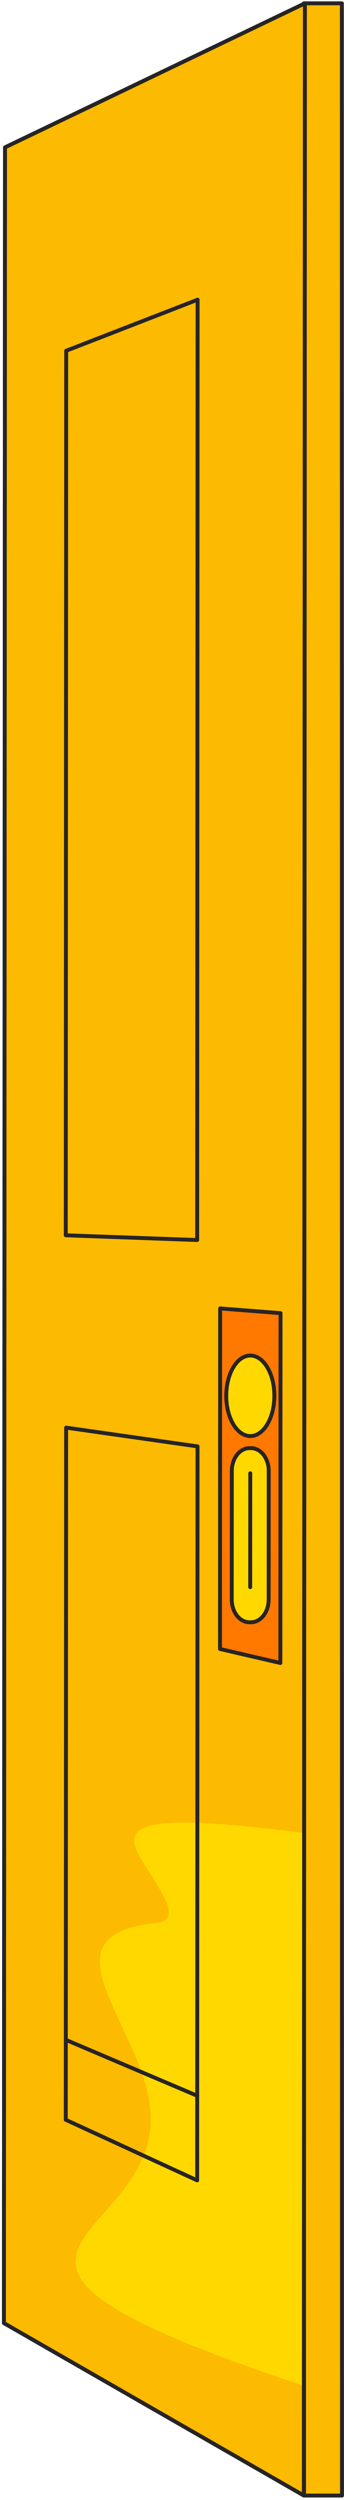 <?xml version="1.0" encoding="UTF-8"?> <svg xmlns="http://www.w3.org/2000/svg" width="88" height="639" viewBox="0 0 88 639" fill="none"><path d="M77.778 637.849H87.488L87.453 0.849H77.744L77.778 637.849Z" fill="#FCBA00" stroke="#272425" stroke-miterlimit="10" stroke-linejoin="round"></path><path d="M77.725 637.849L1 593.776L1.276 37.665L78 0.849L77.725 637.849Z" fill="#FCBA00" stroke="#272425" stroke-miterlimit="10" stroke-linejoin="round"></path><path d="M42.356 485.673C43.921 488.896 43.155 491.191 40.408 491.449C6.371 494.641 41.881 521.791 38.308 545.2C33.808 574.689 -20.489 577.19 77.794 609.816L77.794 468.493C17.465 460.693 35.291 471.172 42.356 485.673Z" fill="#FFD800"></path><path d="M77.725 637.849L1 593.776L1.276 37.665L78 0.849L77.725 637.849Z" stroke="#272425" stroke-miterlimit="10" stroke-linejoin="round"></path><path d="M71.718 425.051L56.279 421.47L56.316 334.432L71.764 335.633L71.718 425.051Z" fill="#FF7800" stroke="#272425" stroke-miterlimit="10" stroke-linecap="round" stroke-linejoin="round"></path><path d="M64.031 367.049C67.43 367.049 70.185 362.442 70.185 356.759C70.185 351.077 67.43 346.47 64.031 346.47C60.633 346.47 57.878 351.077 57.878 356.759C57.878 362.442 60.633 367.049 64.031 367.049Z" fill="#FFD800" stroke="#272425" stroke-miterlimit="10" stroke-linecap="round" stroke-linejoin="round"></path><path d="M64.215 414.642H63.783C61.294 414.642 59.283 412.025 59.283 408.802L59.302 375.97C59.302 372.747 61.322 370.141 63.811 370.141H64.243C66.732 370.141 68.743 372.758 68.743 375.982L68.725 408.813C68.725 412.037 66.704 414.642 64.215 414.642Z" fill="#FFD800" stroke="#272425" stroke-miterlimit="10" stroke-linecap="round" stroke-linejoin="round"></path><path d="M64.022 376.555L64.004 405.675" stroke="#272425" stroke-miterlimit="10" stroke-linecap="round" stroke-linejoin="round"></path><path d="M50.438 316.946L16.824 315.732L16.934 89.648L50.548 76.599L50.438 316.946Z" stroke="#272425" stroke-miterlimit="10" stroke-linecap="round" stroke-linejoin="round"></path><path d="M50.438 557.293L16.824 541.805L16.916 364.896L50.53 369.69L50.438 557.293Z" stroke="#272425" stroke-miterlimit="10" stroke-linecap="round" stroke-linejoin="round"></path><path d="M16.833 521.369L50.447 535.667" stroke="#272425" stroke-miterlimit="10" stroke-linecap="round" stroke-linejoin="round"></path></svg> 